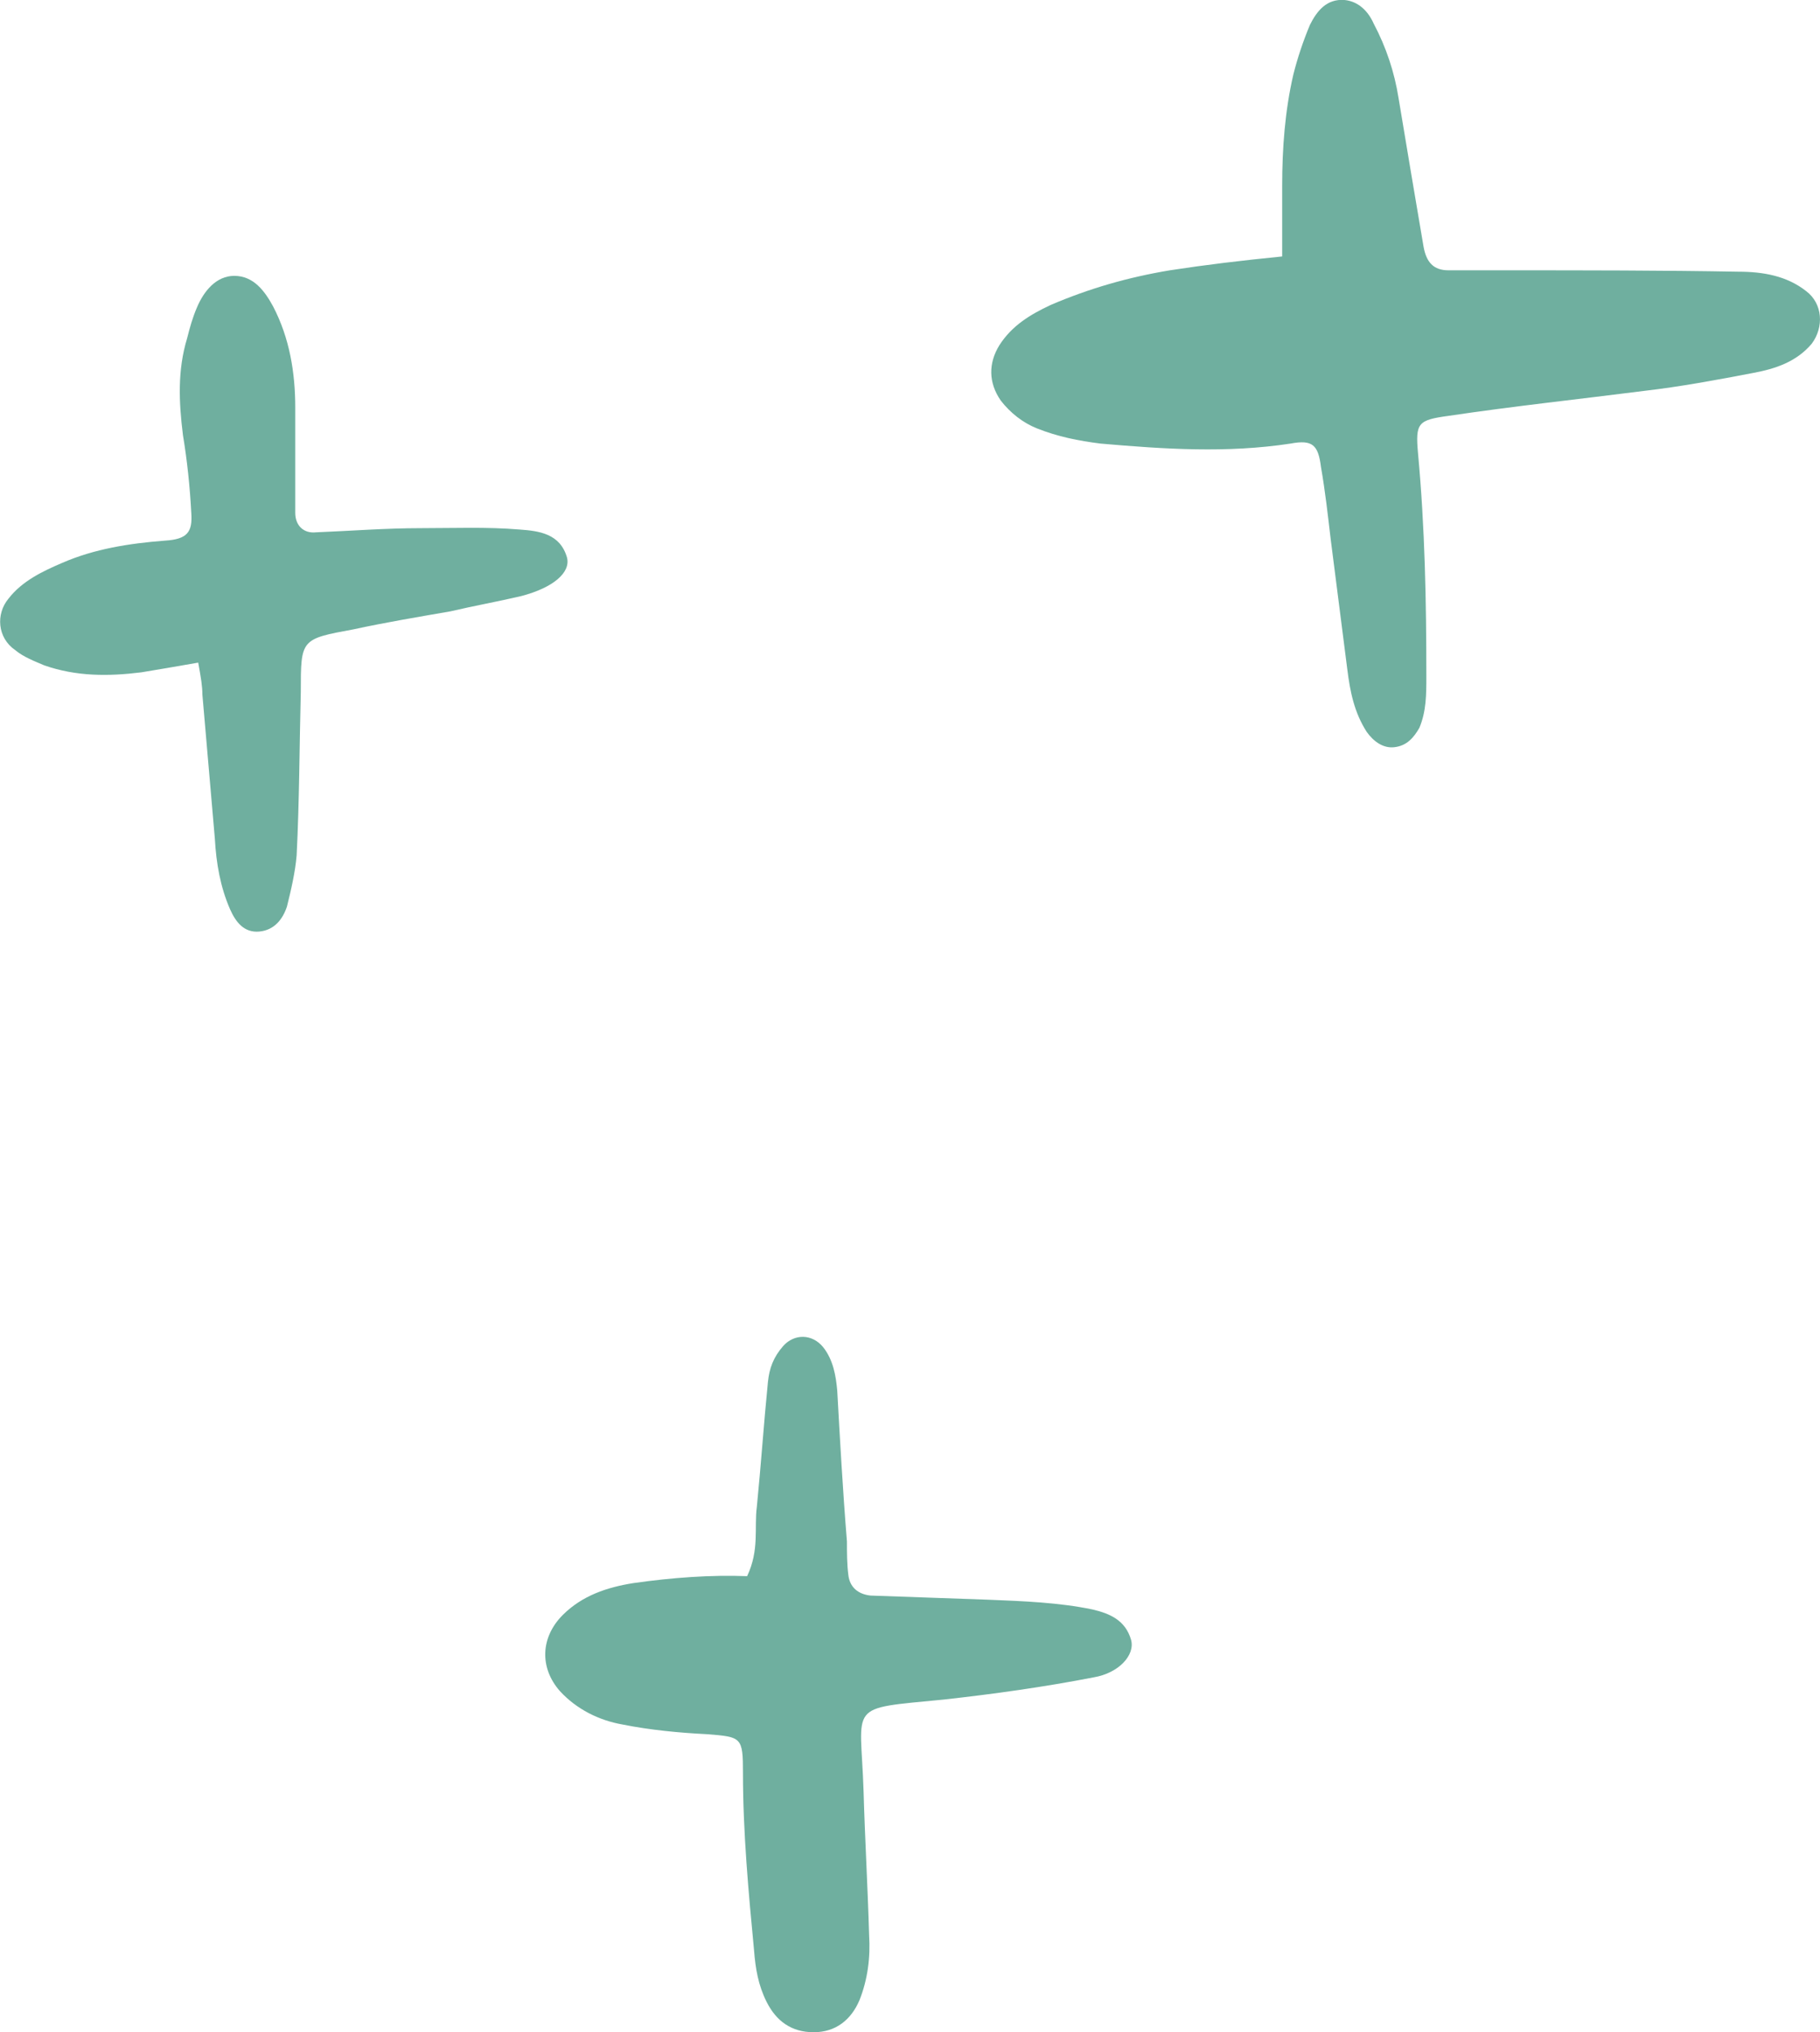 <?xml version="1.0" encoding="UTF-8"?> <!-- Generator: Adobe Illustrator 26.0.2, SVG Export Plug-In . SVG Version: 6.00 Build 0) --> <svg xmlns="http://www.w3.org/2000/svg" xmlns:xlink="http://www.w3.org/1999/xlink" id="Layer_1" x="0px" y="0px" viewBox="0 0 131.3 146.6" style="enable-background:new 0 0 131.3 146.6;" xml:space="preserve"> <style type="text/css"> .st0{fill:#6FAF9F;} </style> <g> <path class="st0" d="M92.5,18.5c0-2,0-3.5,0-5.1c0-2.7,0.2-5.4,0.8-8c0.3-1.2,0.7-2.4,1.2-3.6c0.5-1,1.2-1.9,2.5-1.8 c1,0.1,1.7,0.8,2.1,1.7c0.9,1.7,1.5,3.5,1.8,5.4c0.6,3.6,1.2,7.2,1.8,10.7c0.2,1.1,0.7,1.7,1.8,1.7c1.4,0,2.8,0,4.3,0 c5.5,0,11.1,0,16.6,0.1c1.8,0,3.5,0.3,4.9,1.4c1.2,0.9,1.3,2.6,0.4,3.8c-1.1,1.3-2.6,1.8-4.2,2.1c-2.6,0.5-5.3,1-7.9,1.3 c-4.7,0.6-9.4,1.1-14.1,1.8c-2.2,0.3-2.4,0.5-2.2,2.7c0.5,5.4,0.6,10.7,0.6,16.1c0,1.3,0,2.5-0.5,3.7c-0.4,0.7-0.9,1.3-1.8,1.4 c-0.8,0.1-1.5-0.4-2-1.1c-0.9-1.4-1.2-2.9-1.4-4.5c-0.4-3.1-0.8-6.3-1.2-9.4c-0.2-1.7-0.4-3.5-0.7-5.2c-0.2-1.6-0.6-2-2.2-1.7 c-4.6,0.7-9.1,0.4-13.7,0c-1.6-0.2-3.1-0.5-4.6-1.1c-1-0.4-1.9-1.1-2.6-2c-0.9-1.3-0.9-2.7-0.1-4c0.9-1.4,2.2-2.2,3.7-2.9 c2.8-1.2,5.6-2,8.6-2.5C87,19.1,89.5,18.8,92.5,18.5z"></path> <path class="st0" d="M53.9,113.7c0.9-1.9,0.5-3.5,0.7-5c0.3-3,0.5-6,0.8-9c0.1-1,0.4-1.8,1.1-2.6c0.8-0.9,2.1-0.9,2.9,0.1 c0.7,0.9,0.9,2,1,3.1c0.2,3.6,0.4,7.2,0.7,10.9c0,0.8,0,1.6,0.1,2.4c0.1,0.9,0.7,1.4,1.6,1.5c2.8,0.1,5.7,0.2,8.5,0.3 c2.5,0.1,5.1,0.2,7.5,0.7c1.3,0.3,2.4,0.8,2.8,2.2c0.3,1.1-0.9,2.4-2.7,2.7c-3.6,0.7-7.2,1.2-10.8,1.6c-7.1,0.7-6,0.2-5.8,6.6 c0.1,3.5,0.3,6.9,0.4,10.4c0.1,1.6-0.1,3.2-0.7,4.7c-0.6,1.4-1.7,2.3-3.3,2.3c-1.6,0-2.7-0.8-3.4-2.2c-0.6-1.2-0.8-2.4-0.9-3.7 c-0.4-4.2-0.8-8.5-0.8-12.8c0-2.6-0.1-2.6-2.6-2.8c-2-0.1-4.1-0.3-6.1-0.7c-1.7-0.3-3.3-1.1-4.5-2.4c-1.5-1.7-1.4-3.9,0.2-5.5 c1.4-1.4,3.2-2,5.1-2.3C48.5,113.8,51.3,113.6,53.9,113.7z"></path> <path class="st0" d="M14.3,47.8c-1.7,0.3-2.9,0.5-4.1,0.7c-2.4,0.3-4.7,0.3-7-0.5c-0.7-0.3-1.5-0.6-2.1-1.1 c-1.3-0.9-1.4-2.6-0.5-3.7c1-1.3,2.5-2,3.9-2.6c2.3-1,4.8-1.4,7.4-1.6c1.6-0.1,2-0.6,1.9-2c-0.1-1.9-0.3-3.8-0.6-5.6 c-0.3-2.4-0.4-4.7,0.3-7c0.2-0.8,0.4-1.5,0.7-2.2c0.5-1.2,1.4-2.3,2.7-2.3c1.4,0,2.2,1.1,2.8,2.2c1.2,2.3,1.6,4.8,1.6,7.3 c0,2.5,0,5,0,7.6c0,0.9,0.6,1.5,1.5,1.4c2.5-0.1,5-0.3,7.6-0.3c2.4,0,4.7-0.1,7.1,0.1c1.4,0.1,2.9,0.3,3.4,2c0.3,1.1-1,2.2-3.3,2.8 c-1.7,0.4-3.4,0.7-5.1,1.1c-2.3,0.4-4.7,0.8-7,1.3c-3.8,0.7-3.8,0.7-3.8,4.5c-0.1,3.9-0.1,7.9-0.3,11.8c-0.1,1.2-0.4,2.5-0.7,3.7 c-0.3,0.9-0.9,1.7-2,1.8c-1.1,0.1-1.7-0.7-2.1-1.6c-0.7-1.6-1-3.3-1.1-5.1c-0.3-3.5-0.6-6.9-0.9-10.4 C14.6,49.5,14.5,48.9,14.3,47.8z"></path> </g> </svg> 